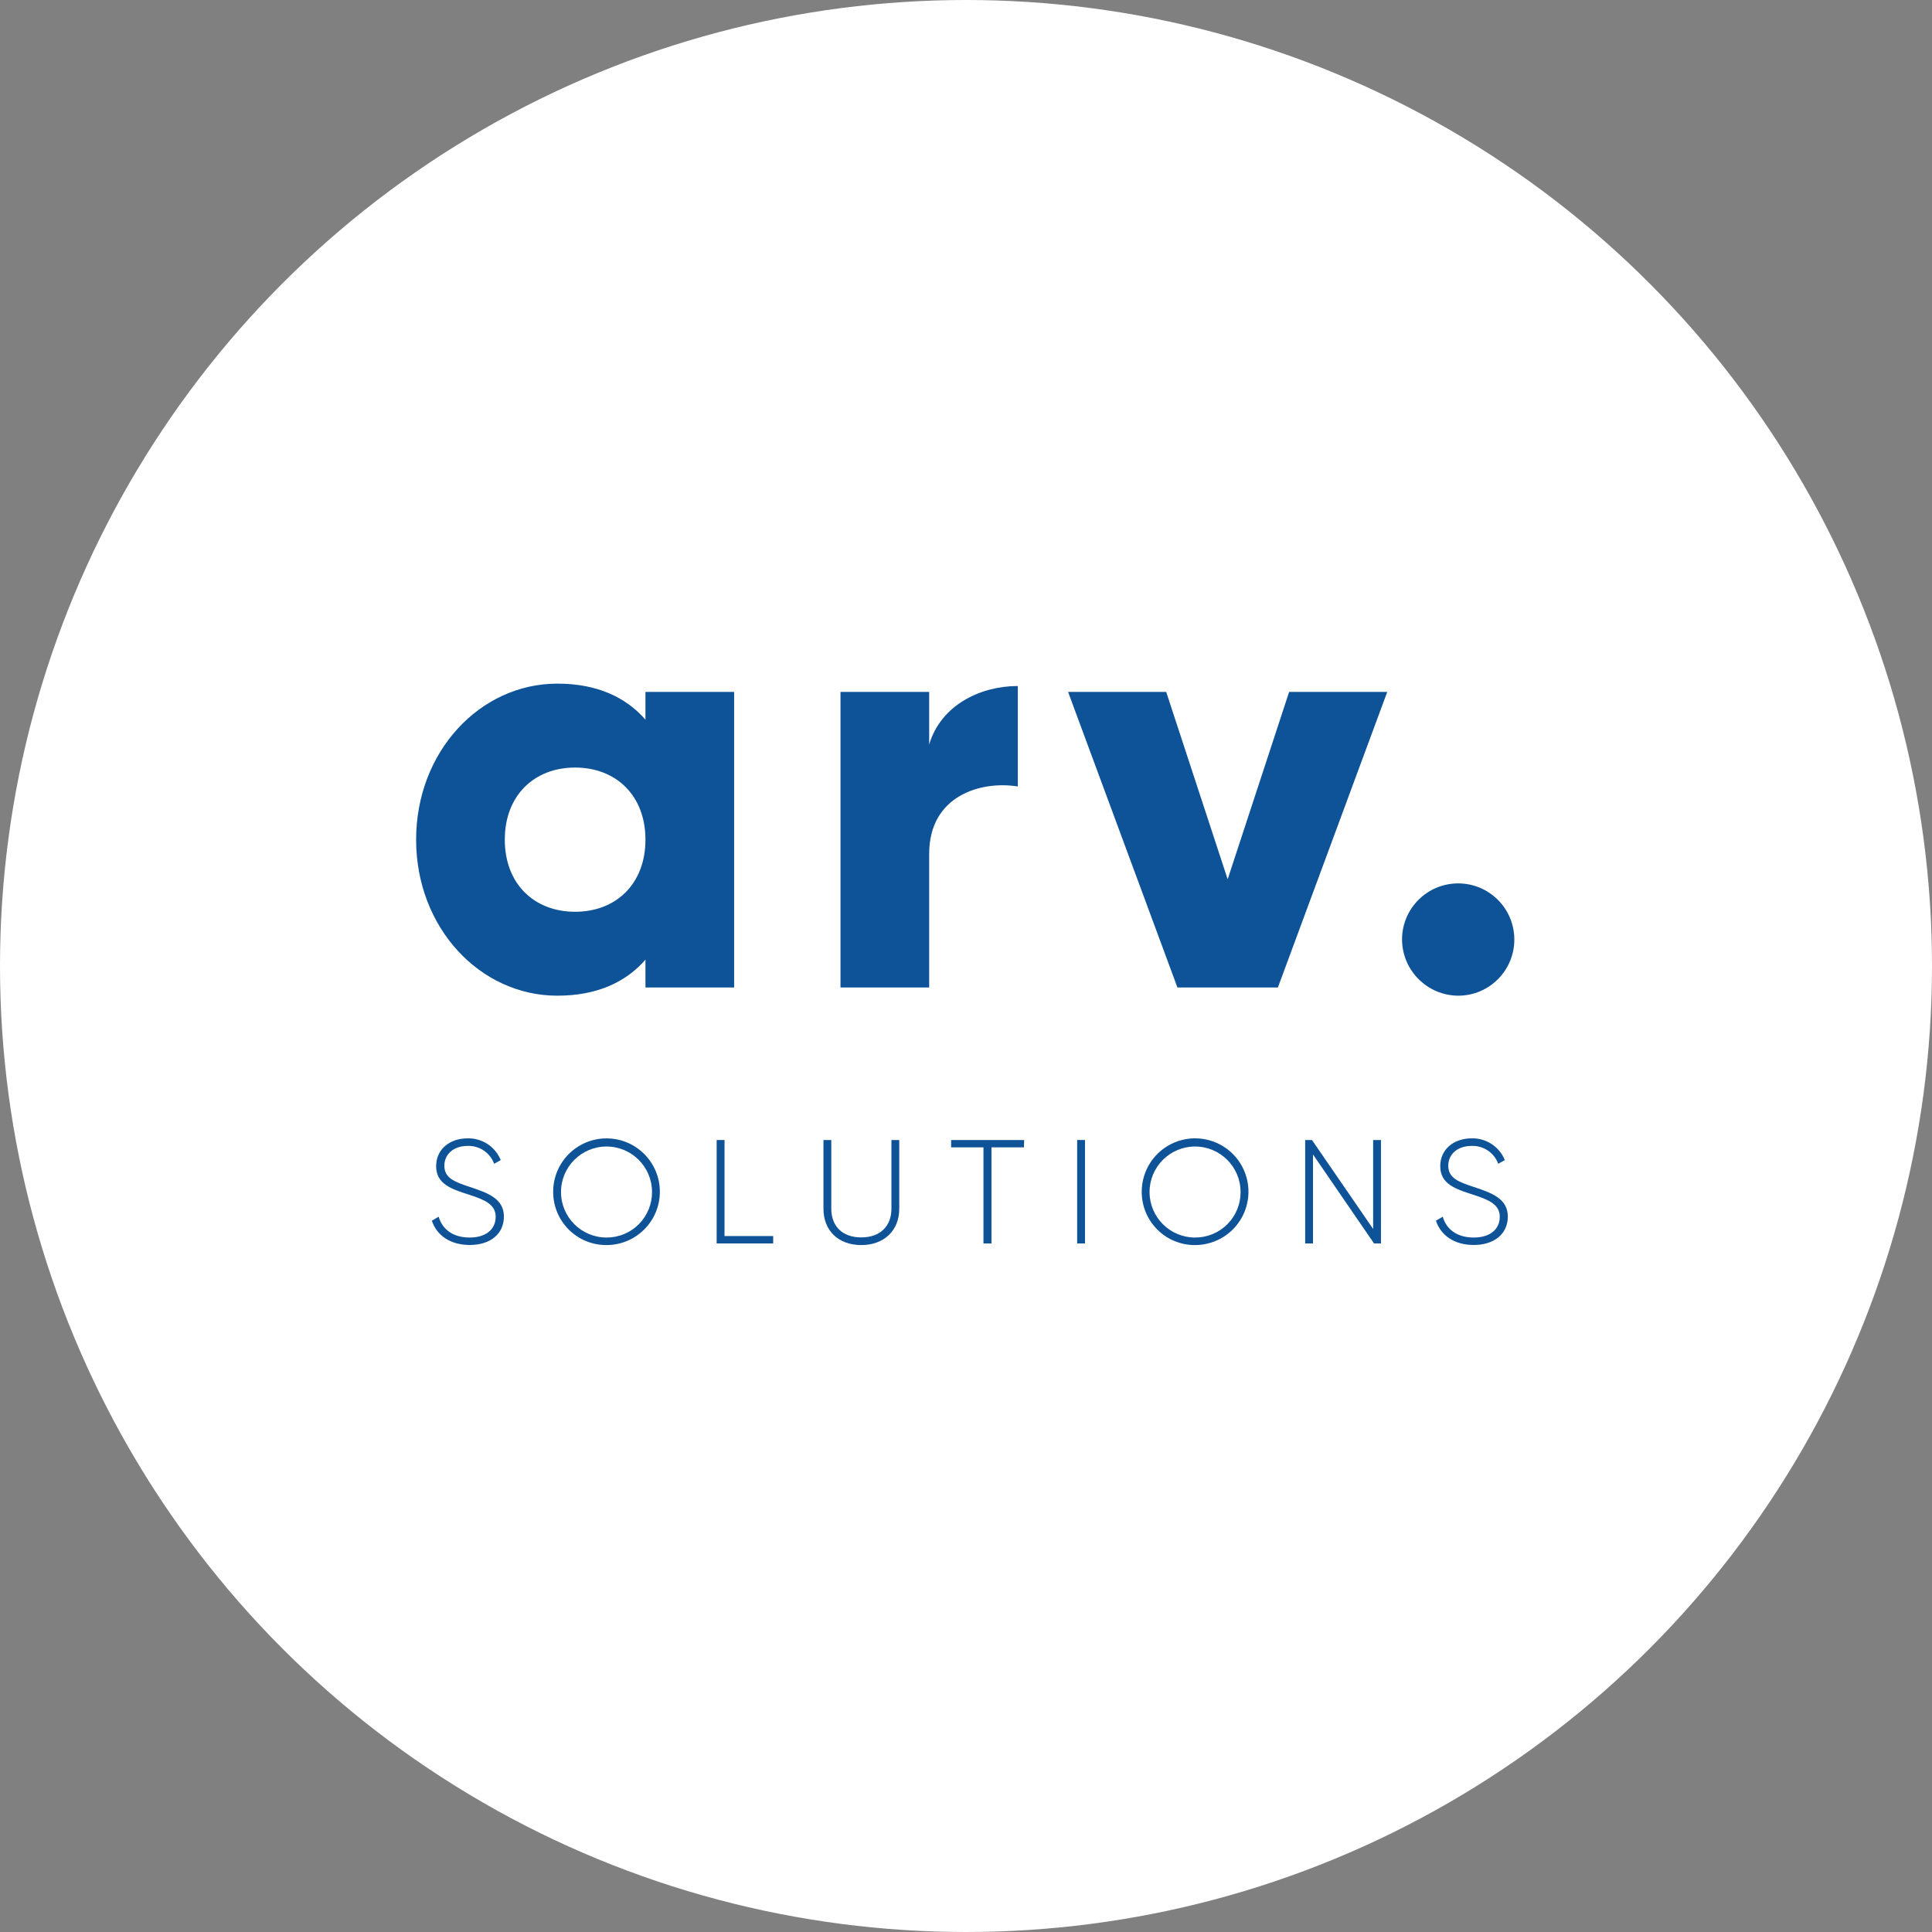 <?xml version="1.0" encoding="UTF-8"?>
<svg width="585px" height="585px" viewBox="0 0 585 585" version="1.1" xmlns="http://www.w3.org/2000/svg" xmlns:xlink="http://www.w3.org/1999/xlink">
    <rect x="0" y="0" width="585" height="585" fill="#808080" stroke="none"/>
    <!-- Generator: Sketch 58 (84663) - https://sketch.com -->
    <title>arv</title>
    <desc>Created with Sketch.</desc>
    <g id="arv" stroke="none" stroke-width="1" fill="none" fill-rule="evenodd">
        <circle id="Oval" fill="#FFFFFF" cx="292.5" cy="292.5" r="292.5"></circle>
        <g id="Ativo-11" transform="translate(126, 207)" fill="#0E5298" fill-rule="nonzero">
            <path d="M96.29,2.51 L96.29,92 L69.44,92 L69.44,83.58 C63.53,90.38 54.76,94.49 42.77,94.49 C19.33,94.49 0,73.91 0,47.25 C0,20.59 19.33,0 42.77,0 C54.77,0 63.53,4.12 69.44,10.92 L69.44,2.51 L96.29,2.51 Z M69.44,47.25 C69.44,33.83 60.49,25.41 48.14,25.41 C35.79,25.41 26.85,33.83 26.85,47.25 C26.85,60.67 35.79,69.08 48.14,69.08 C60.49,69.08 69.44,60.67 69.44,47.25 Z" id="Shape"></path>
            <path d="M182.19,0.72 L182.19,31.14 C171.1,29.35 155.35,33.83 155.35,51.54 L155.35,92 L128.5,92 L128.5,2.51 L155.35,2.51 L155.35,18.43 C158.92,6.44 170.92,0.72 182.19,0.72 Z" id="Path"></path>
            <polygon id="Path" points="294.05 2.51 260.94 92 230.52 92 197.41 2.51 227.12 2.51 245.73 59.24 264.34 2.51"></polygon>
            <path d="M298.53,77.49 C298.53,68.101 306.141,60.49 315.53,60.49 C324.919,60.49 332.53,68.101 332.53,77.49 C332.53,86.879 324.919,94.49 315.53,94.49 C306.166,94.43 298.59,86.854 298.53,77.49 L298.53,77.49 Z" id="Path"></path>
            <path d="M4.77,162.62 L6.83,161.41 C7.9,165.17 11.08,167.72 16.22,167.72 C21.36,167.72 24.09,165.03 24.09,161.45 C24.09,157.7 20.78,156.27 16,154.74 C10.76,153.04 6.06,151.57 6.06,146.11 C6.06,140.96 10.22,137.69 15.55,137.69 C19.952,137.564 23.967,140.188 25.62,144.27 L23.62,145.39 C22.405,142.045 19.177,139.862 15.62,139.98 C11.28,139.98 8.55,142.53 8.55,145.98 C8.55,149.74 11.73,150.9 16.2,152.38 C21.75,154.21 26.58,155.95 26.58,161.38 C26.58,166.57 22.51,169.97 16.29,169.97 C10.36,170 6.2,167.05 4.77,162.62 Z" id="Path"></path>
            <path d="M41.5,153.85 C41.5,144.931 48.731,137.7 57.65,137.7 C66.569,137.7 73.8,144.931 73.8,153.85 C73.8,162.769 66.569,170 57.65,170 C53.359,170.024 49.238,168.33 46.204,165.296 C43.17,162.262 41.476,158.141 41.5,153.85 Z M71.43,153.85 C71.38,146.251 65.189,140.127 57.59,140.16 C49.992,140.193 43.854,146.371 43.87,153.97 C43.887,161.569 50.051,167.72 57.65,167.72 C61.325,167.736 64.853,166.277 67.444,163.67 C70.034,161.063 71.47,157.525 71.43,153.85 L71.43,153.85 Z" id="Shape"></path>
            <polygon id="Path" points="108.12 167.27 108.12 169.51 91 169.51 91 138.19 93.38 138.19 93.38 167.27"></polygon>
            <path d="M123.34,159 L123.34,138.19 L125.71,138.19 L125.71,159 C125.71,164.1 128.88,167.68 134.79,167.68 C140.7,167.68 143.92,164.1 143.92,159 L143.92,138.19 L146.29,138.19 L146.29,159 C146.29,165.62 141.68,170 134.79,170 C127.9,170 123.34,165.66 123.34,159 Z" id="Path"></path>
            <polygon id="Path" points="184.05 140.42 174.21 140.42 174.21 169.51 171.79 169.51 171.79 140.42 162 140.42 162 138.19 184.1 138.19"></polygon>
            <polygon id="Path" points="202.53 138.19 202.53 169.51 200.16 169.51 200.16 138.19"></polygon>
            <path d="M219.71,153.85 C219.706,147.313 223.641,141.417 229.679,138.913 C235.717,136.409 242.67,137.789 247.293,142.41 C251.917,147.031 253.302,153.982 250.801,160.022 C248.3,166.062 242.407,170 235.87,170 C231.578,170.024 227.456,168.331 224.42,165.297 C221.385,162.263 219.689,158.142 219.71,153.85 L219.71,153.85 Z M249.64,153.85 C249.59,146.25 243.397,140.125 235.797,140.16 C228.197,140.195 222.06,146.376 222.08,153.976 C222.1,161.576 228.27,167.725 235.87,167.72 C239.544,167.736 243.072,166.277 245.66,163.669 C248.249,161.062 249.683,157.524 249.64,153.85 Z" id="Shape"></path>
            <polygon id="Path" points="292.15 138.19 292.15 169.51 290.05 169.51 271.57 142.57 271.57 169.51 269.2 169.51 269.2 138.19 271.26 138.19 289.78 165.12 289.78 138.19"></polygon>
            <path d="M308.8,162.62 L310.86,161.41 C311.93,165.17 315.11,167.72 320.25,167.72 C325.39,167.72 328.12,165.03 328.12,161.45 C328.12,157.7 324.81,156.27 320.03,154.74 C314.79,153.04 310.1,151.57 310.1,146.11 C310.1,140.96 314.25,137.69 319.58,137.69 C323.982,137.564 327.997,140.188 329.65,144.27 L327.65,145.39 C326.43,142.027 323.175,139.839 319.6,139.98 C315.26,139.98 312.53,142.53 312.53,145.98 C312.53,149.74 315.71,150.9 320.18,152.38 C325.73,154.21 330.56,155.95 330.56,161.38 C330.56,166.57 326.49,169.97 320.27,169.97 C314.39,170 310.23,167.05 308.8,162.62 Z" id="Path"></path>
        </g>
    </g>
</svg>
